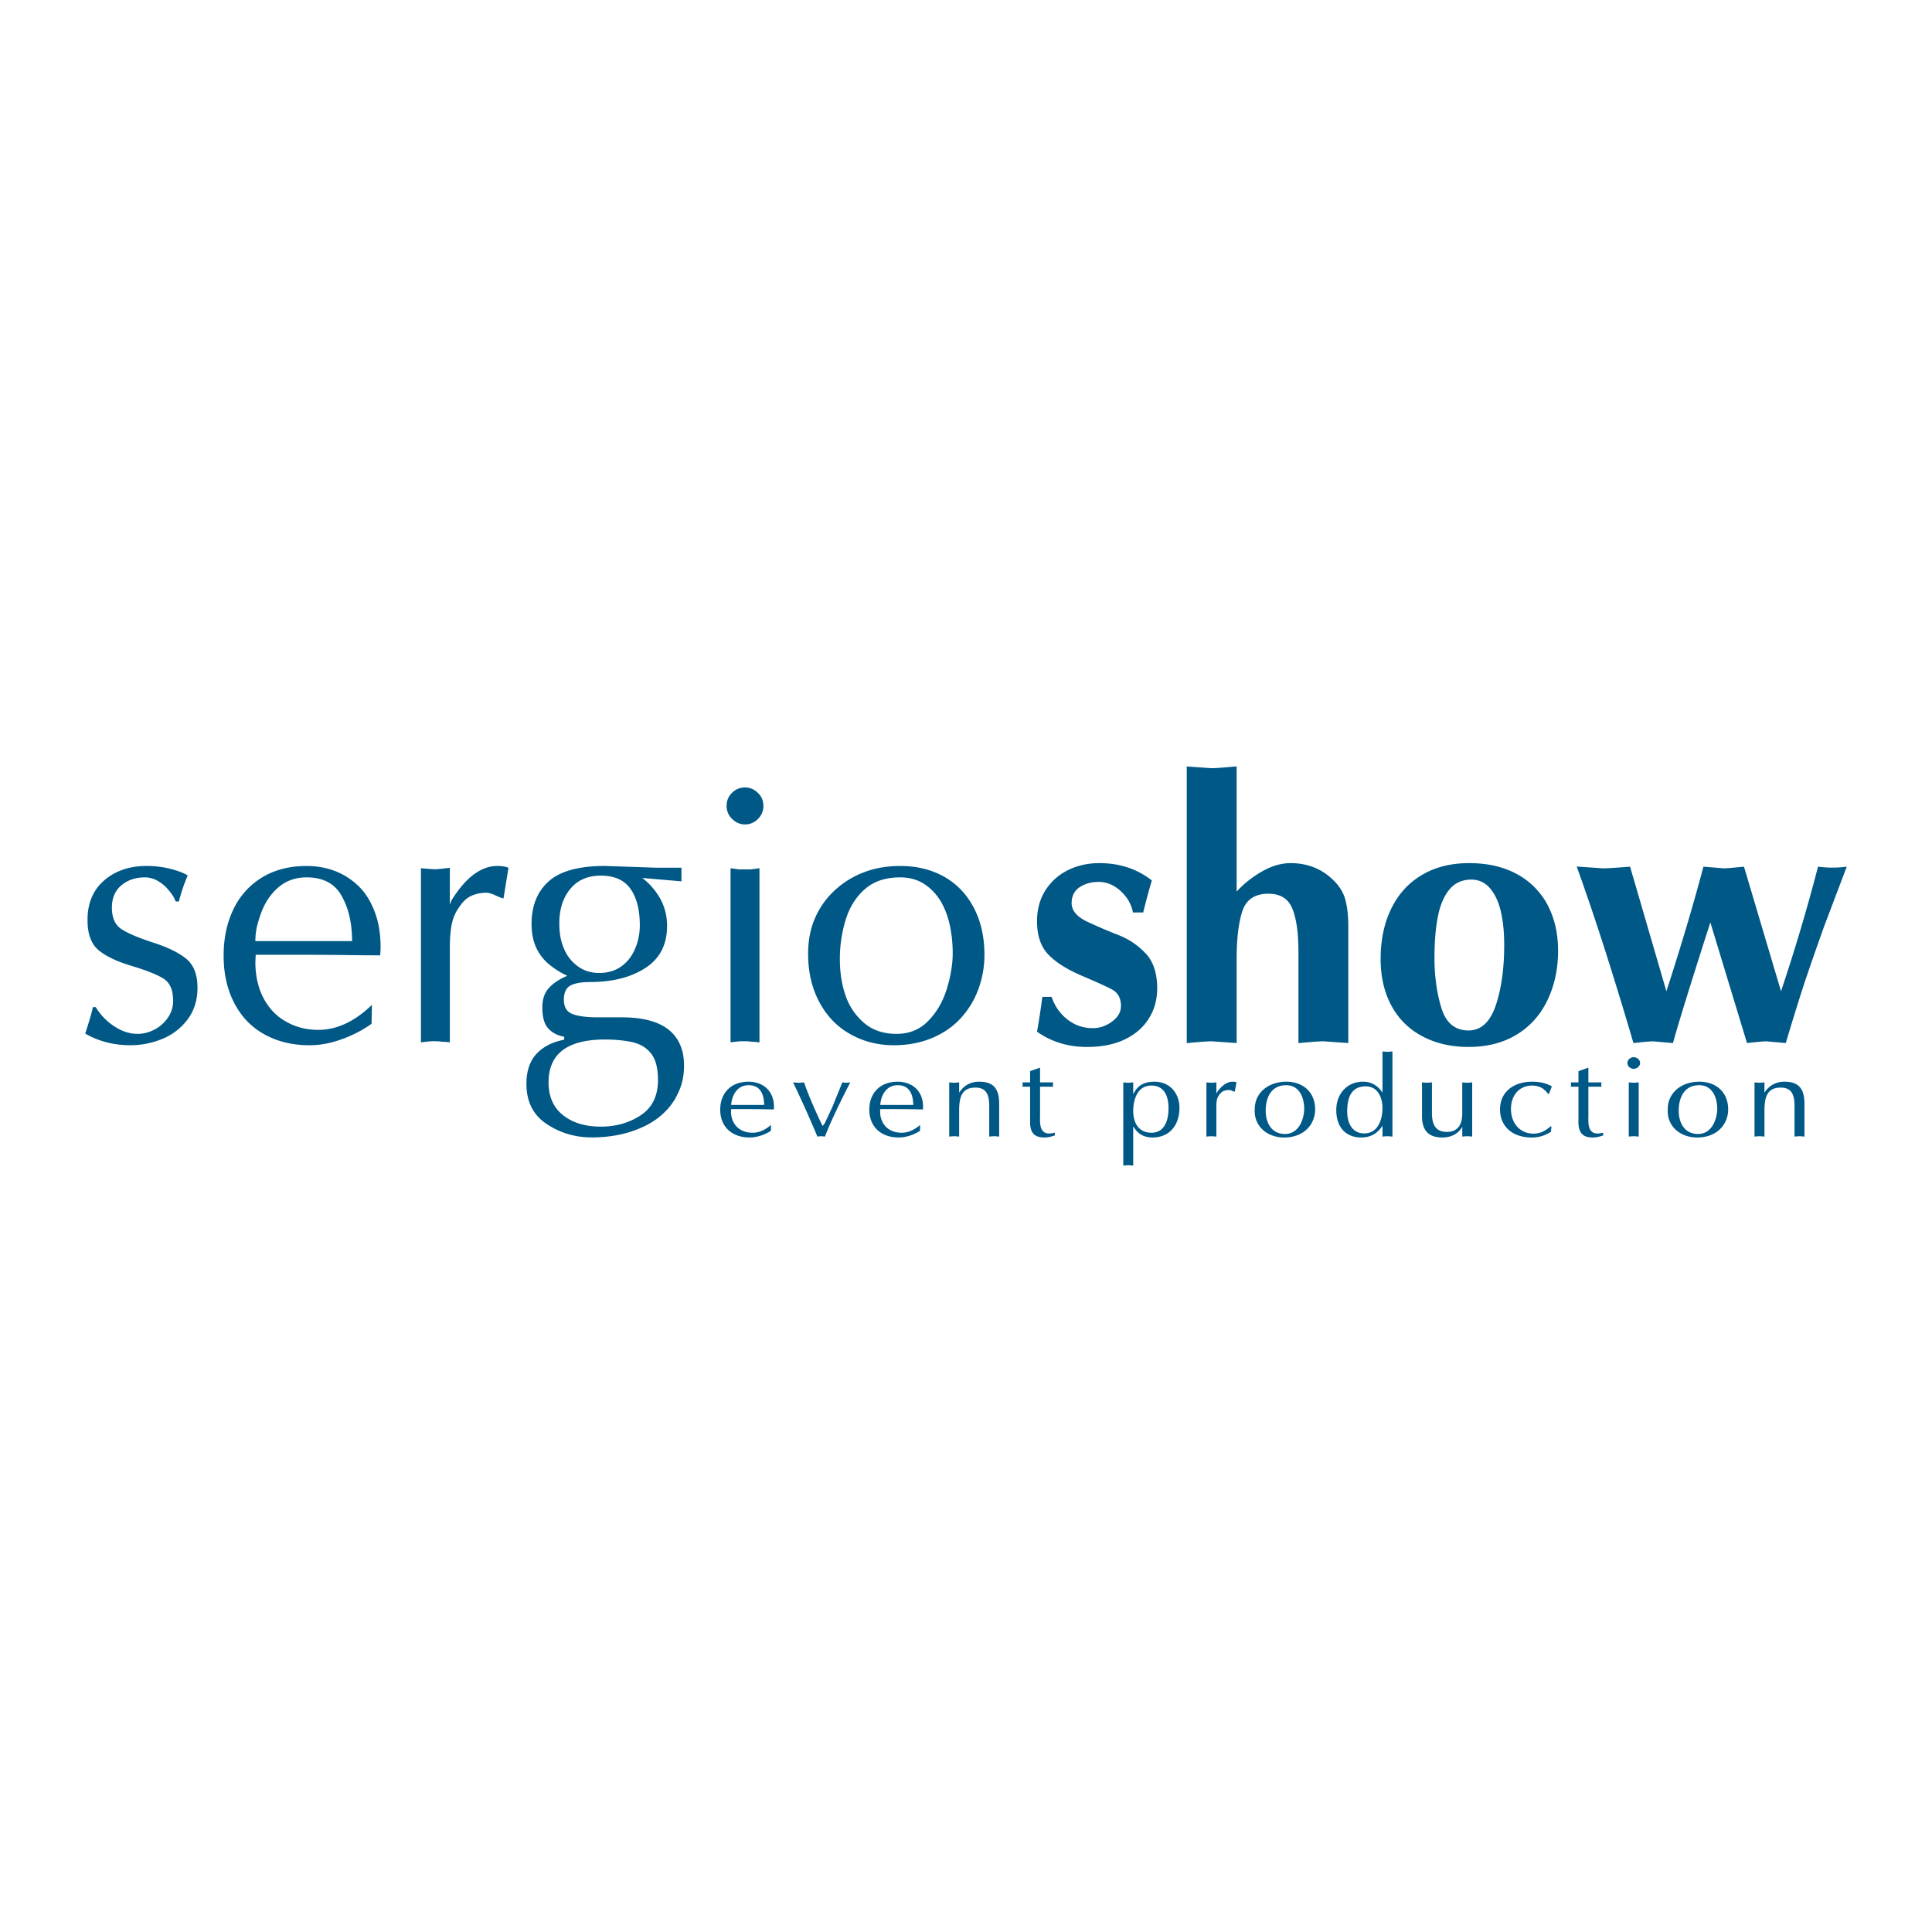 <svg xmlns="http://www.w3.org/2000/svg" width="2500" height="2500" viewBox="0 0 192.756 192.756"><g fill-rule="evenodd" clip-rule="evenodd"><path fill="#fff" d="M0 0h192.756v192.756H0V0z"/><path d="M9.264 100.478h.284a6.021 6.021 0 0 0 1.837 1.908c.764.505 1.541.763 2.335.763.576 0 1.139-.142 1.689-.426a3.68 3.68 0 0 0 1.344-1.19c.346-.505.52-1.067.52-1.686 0-1.074-.323-1.817-.972-2.217-.645-.401-1.702-.82-3.167-1.26-1.465-.437-2.565-.962-3.299-1.57-.735-.608-1.104-1.616-1.104-3.024 0-1.669.557-2.981 1.666-3.94 1.113-.958 2.522-1.438 4.232-1.438.846 0 1.653.099 2.42.297.764.199 1.328.42 1.68.658-.316.697-.612 1.557-.882 2.588h-.32c-.142-.39-.385-.773-.724-1.15a3.613 3.613 0 0 0-1.09-.918 2.56 2.56 0 0 0-1.262-.337c-.928 0-1.709.264-2.344.796-.629.533-.942 1.273-.942 2.215 0 1.031.326 1.755.978 2.171.659.42 1.709.862 3.162 1.332 1.449.466 2.545 1.008 3.286 1.616.744.618 1.113 1.576 1.113 2.875 0 1.217-.32 2.265-.965 3.137a5.885 5.885 0 0 1-2.519 1.96 8.255 8.255 0 0 1-3.185.645c-1.689 0-3.197-.387-4.531-1.163.425-1.304.675-2.182.76-2.642zM37.107 100.254l-.037 1.89a12.216 12.216 0 0 1-3.059 1.57c-.543.191-1.067.334-1.571.427a8.809 8.809 0 0 1-1.591.142c-1.653 0-3.125-.354-4.432-1.064-1.301-.711-2.312-1.744-3.029-3.117-.718-1.36-1.077-2.95-1.077-4.759 0-1.705.316-3.229.955-4.577a7.437 7.437 0 0 1 2.835-3.196c1.258-.78 2.756-1.17 4.498-1.17 1.002 0 1.94.169 2.812.496.869.333 1.646.83 2.335 1.484.682.657 1.222 1.504 1.623 2.548.402 1.044.603 2.234.603 3.589l-.016.423-.02.374c-.813 0-2.028-.007-3.651-.03a392.81 392.81 0 0 0-3.672-.027h-5.101l-.033.758c0 .938.135 1.808.405 2.613a6.23 6.23 0 0 0 1.205 2.125c.537.618 1.208 1.104 2.022 1.462.813.359 1.696.535 2.651.535 1.844-.001 3.625-.831 5.345-2.496zm-11.628-6.359h9.648c0-.916-.092-1.755-.276-2.522a7.384 7.384 0 0 0-.804-2.056c-.685-1.187-1.837-1.781-3.454-1.781-1.051 0-1.947.297-2.69.889-.741.591-1.321 1.385-1.735 2.366a12.155 12.155 0 0 0-.514 1.58 6.465 6.465 0 0 0-.175 1.524zM41.997 103.998V86.623l.826.069.616.037.579-.049.863-.103v3.682l.174-.443c1.416-2.277 2.938-3.417 4.561-3.417.471 0 .843.06 1.116.178l-.498 3.061c-.142-.023-.402-.122-.787-.301-.382-.182-.695-.268-.925-.268a3.79 3.79 0 0 0-1.274.218c-.411.148-.76.383-1.043.704-.553.647-.916 1.309-1.077 1.976-.168.665-.247 1.543-.247 2.628v9.396l-.6-.053c-.174 0-.306-.01-.389-.036l-.454-.017H43l-.392.04-.611.073zM67.988 86.57v1.362l-3.905-.337a6.809 6.809 0 0 1 1.804 2.092c.441.81.666 1.709.666 2.694 0 1.864-.721 3.262-2.164 4.194-1.442.938-3.286 1.404-5.536 1.404-.859 0-1.508.119-1.943.351-.434.234-.652.704-.652 1.418 0 .717.28 1.189.833 1.411.56.229 1.429.34 2.611.34h2.302c2.124 0 3.695.417 4.715 1.243s1.528 2.02 1.528 3.576c0 .521-.053 1.021-.158 1.491a5.776 5.776 0 0 1-.514 1.397c-.409.865-1.027 1.619-1.85 2.271-.755.602-1.709 1.087-2.869 1.454-1.159.363-2.427.549-3.804.549-1.672 0-3.177-.446-4.518-1.342-1.34-.893-2.012-2.228-2.012-4.002 0-1.267.333-2.265.998-2.985.668-.721 1.59-1.196 2.766-1.417v-.301c-.639-.109-1.162-.374-1.567-.804-.408-.427-.612-1.137-.612-2.129 0-.807.218-1.447.655-1.926.435-.479 1.047-.887 1.838-1.22a8.287 8.287 0 0 1-1.9-1.207 4.736 4.736 0 0 1-1.231-1.662c-.29-.651-.435-1.421-.435-2.308 0-1.804.57-3.226 1.712-4.247 1.143-1.021 3.01-1.534 5.604-1.534l5.035.172h1.011c.531.002 1.062.002 1.592.002zm-7.656 17.144c-3.734 0-5.602 1.428-5.602 4.28 0 1.411.481 2.498 1.439 3.263.961.763 2.216 1.146 3.771 1.146 1.521 0 2.852-.381 3.994-1.138 1.14-.76 1.713-1.93 1.713-3.52 0-1.187-.234-2.065-.698-2.647-.465-.578-1.09-.955-1.871-1.123-.784-.175-1.703-.261-2.746-.261zm-4.528-11.595c0 .477.036.916.105 1.322.072.41.191.81.358 1.2a4.048 4.048 0 0 0 1.38 1.765c.609.446 1.32.667 2.13.667.853 0 1.584-.214 2.19-.642.603-.422 1.067-1.011 1.386-1.754.32-.747.481-1.534.481-2.36 0-1.54-.31-2.75-.926-3.629-.619-.886-1.606-1.325-2.973-1.325-1.294 0-2.309.439-3.036 1.325-.73.88-1.095 2.027-1.095 3.431zM76.167 80.409c0 .496-.181.93-.543 1.296-.366.364-.791.549-1.288.549-.49 0-.922-.185-1.291-.549a1.768 1.768 0 0 1-.553-1.296c0-.509.174-.945.537-1.305.356-.36.791-.539 1.307-.539.481 0 .909.179 1.278.539.372.36.553.796.553 1.305zm-.395 6.214v17.375l-.596-.06c-.178 0-.31-.01-.389-.036l-.458-.017h-.438l-.388.036-.616.069V86.623l.827.116H74.909l.863-.116zM80.626 95.147c0-1.302.227-2.479.682-3.533a8.213 8.213 0 0 1 1.953-2.767 8.909 8.909 0 0 1 2.927-1.817c1.104-.423 2.312-.631 3.636-.631 1.646 0 3.105.36 4.373 1.071 1.268.717 2.256 1.751 2.96 3.1.709 1.349 1.061 2.916 1.061 4.7a9.895 9.895 0 0 1-.582 3.355 8.645 8.645 0 0 1-1.743 2.918c-.77.856-1.735 1.527-2.888 2.014-1.156.485-2.437.727-3.839.727-1.555 0-2.99-.36-4.304-1.09-1.314-.729-2.351-1.792-3.102-3.187-.755-1.393-1.134-3.016-1.134-4.86zm9.161-7.611c-1.442 0-2.608.393-3.5 1.176-.896.787-1.534 1.808-1.917 3.061a13.294 13.294 0 0 0-.576 3.93c0 1.339.191 2.552.576 3.646a6.176 6.176 0 0 0 1.854 2.721c.846.717 1.927 1.08 3.224 1.08 1.277 0 2.341-.437 3.181-1.315.85-.872 1.462-1.939 1.844-3.206.382-1.263.579-2.445.579-3.543 0-.898-.088-1.788-.266-2.667s-.471-1.683-.876-2.402a5.331 5.331 0 0 0-1.64-1.782c-.688-.465-1.515-.699-2.483-.699zM104.918 99.457c.32.933.848 1.688 1.584 2.261.734.575 1.584.862 2.539.862.672 0 1.307-.218 1.9-.651.596-.433.896-.951.896-1.569 0-.734-.268-1.263-.795-1.583-.475-.274-1.479-.733-3.02-1.389-1.545-.651-2.684-1.372-3.436-2.161-.75-.787-1.121-1.894-1.121-3.312 0-1.187.285-2.225.85-3.107a5.56 5.56 0 0 1 2.268-2.01c.939-.456 1.971-.684 3.09-.684 2.041 0 3.787.578 5.248 1.732a55.67 55.67 0 0 0-.457 1.603 86.103 86.103 0 0 0-.408 1.59h-1.023c-.143-.8-.545-1.511-1.213-2.129-.666-.611-1.406-.922-2.219-.922-.73 0-1.359.179-1.891.532-.531.36-.793.886-.793 1.583 0 .75.527 1.368 1.574 1.861 1.049.489 2.09.936 3.111 1.332 1.02.4 1.92 1.002 2.689 1.815.777.813 1.162 1.983 1.162 3.51 0 1.113-.275 2.118-.84 3.004-.559.893-1.359 1.583-2.402 2.082-1.045.499-2.299.747-3.758.747-1.891 0-3.551-.506-4.988-1.521.209-1.193.387-2.353.529-3.477h.924v.001zM123.379 88.953c.332-.363.707-.717 1.129-1.058.422-.334.883-.651 1.393-.945.979-.559 1.934-.836 2.855-.836 1.68 0 3.096.559 4.242 1.669.629.602 1.037 1.266 1.23 1.993.195.728.293 1.606.293 2.634v11.654l-2.486-.172c-.355 0-1.182.056-2.488.179v-9.05c0-1.917-.201-3.371-.609-4.366-.402-.992-1.199-1.487-2.389-1.487-1.354 0-2.219.579-2.6 1.739-.379 1.157-.57 2.76-.57 4.802v8.355l-2.496-.172c-.352 0-1.178.056-2.48.179V76.47l2.48.172c.326 0 1.162-.056 2.496-.178v12.489zM137.746 95.666c0-1.897.355-3.573 1.066-5.024.711-1.454 1.732-2.568 3.061-3.351 1.33-.787 2.896-1.177 4.697-1.177 1.367 0 2.588.198 3.672.598 1.08.397 2.02.979 2.807 1.751.389.39.727.81 1.027 1.263.289.446.543.955.754 1.514.414 1.077.619 2.287.619 3.625 0 1.814-.354 3.457-1.061 4.928-.701 1.471-1.729 2.614-3.072 3.431-1.34.816-2.941 1.229-4.801 1.229-1.752 0-3.293-.359-4.631-1.077a7.358 7.358 0 0 1-3.072-3.058c-.71-1.324-1.066-2.874-1.066-4.652zm5.371-.1c0 1.818.227 3.475.686 4.984.453 1.504 1.359 2.258 2.715 2.258 1.248 0 2.154-.84 2.717-2.505.561-1.677.84-3.68.84-6.016 0-1.246-.107-2.354-.332-3.325-.221-.972-.584-1.745-1.078-2.327a2.352 2.352 0 0 0-1.883-.876c-.912 0-1.635.333-2.184.998-.543.664-.924 1.573-1.148 2.723-.221 1.148-.333 2.514-.333 4.086zM166.256 98.898c1.436-4.416 2.67-8.56 3.695-12.43l2.035.165c.246 0 .918-.057 2.012-.165l3.695 12.43a187.755 187.755 0 0 0 3.693-12.43c.48.062.965.095 1.453.095.457 0 .928-.033 1.412-.095l-2.262 5.969a327.541 327.541 0 0 0-1.963 5.638 247.787 247.787 0 0 0-1.857 5.992l-1.926-.172c-.27 0-.92.056-1.943.172l-3.658-12.037a758.508 758.508 0 0 0-2.352 7.42c-.602 1.94-1.062 3.48-1.379 4.617l-1.963-.172c-.297 0-.955.056-1.979.172a405.377 405.377 0 0 0-2.955-9.647 250.414 250.414 0 0 0-2.703-7.965l2.65.179c.375 0 1.268-.057 2.672-.165l3.623 12.429zM74.781 113.487c-1.71 0-2.925-1.029-2.925-2.782 0-1.573.992-2.783 2.839-2.783 1.376 0 2.641.883 2.517 2.771a96.731 96.731 0 0 0-2.517-.034h-1.748c-.111 1.268.645 2.354 2.145 2.354.843 0 1.5-.486 1.834-.781l-.012.589c-.608.395-1.377.666-2.133.666zm-.087-5.215c-1.166 0-1.673 1.018-1.748 1.969h3.297c-.024-.984-.322-1.969-1.549-1.969zM84.438 108.024c.124 0 .248-.023.396-.034-.669 1.278-1.909 3.767-2.529 5.407-.137-.012-.261-.034-.372-.034-.137 0-.26.022-.384.034-.434-1.075-1.649-3.835-2.43-5.407.173.011.359.034.558.034.173 0 .334-.023.545-.034.347 1.052 1.079 2.771 1.848 4.354.086-.113.186-.215.235-.316l.744-1.596.992-2.442c.125.011.261.034.397.034zM89.657 113.487c-1.71 0-2.925-1.029-2.925-2.782 0-1.573.992-2.783 2.839-2.783 1.376 0 2.641.883 2.517 2.771a96.731 96.731 0 0 0-2.517-.034h-1.749c-.111 1.268.645 2.354 2.145 2.354.843 0 1.5-.486 1.835-.781l-.013.589c-.607.395-1.375.666-2.132.666zm-.086-5.215c-1.166 0-1.674 1.018-1.749 1.969h3.298c-.024-.984-.322-1.969-1.549-1.969zM95.199 108.024c.161 0 .31-.023.496-.034v1.029c.434-.69 1.115-1.098 1.997-1.098 1.438 0 1.996.713 1.996 2.206v3.27c-.188-.012-.336-.034-.496-.034-.174 0-.336.022-.496.034v-3.01c0-1.052-.211-1.877-1.377-1.877-1.301 0-1.624.87-1.624 2.262v2.625c-.186-.012-.335-.034-.496-.034-.173 0-.334.022-.496.034v-5.407c.161.011.322.034.496.034zM103.766 107.99h1.314a.842.842 0 0 0 0 .43h-1.314v2.839c0 .69-.111 1.833.918 1.833.186 0 .371-.046.557-.079v.271c-.334.113-.682.203-1.041.203-.941 0-1.488-.396-1.426-1.775v-3.292h-.77a.805.805 0 0 0 0-.43h.77v-1.12l.992-.351v1.471zM112.568 116.259c-.174 0-.336.022-.498.034v-8.303c.162.011.324.034.498.034.16 0 .309-.023.494-.034v1.142h.025c.211-.384.596-1.21 2.096-1.21 1.598 0 2.492 1.233 2.492 2.591 0 1.854-1.092 2.975-2.678 2.975-.895 0-1.5-.385-1.91-1.086h-.025v3.892c-.185-.013-.333-.035-.494-.035zm4.016-5.701c0-1.108-.371-2.251-1.711-2.251-1.438 0-1.811 1.481-1.811 2.534 0 1.21.559 2.172 1.822 2.172 1.253 0 1.7-1.143 1.7-2.455zM120.861 108.024c.16 0 .311-.023.496-.034v1.131l.061-.136c.41-.588.943-1.063 1.562-1.063.174 0 .273.012.385.057l-.174.95c-.186-.045-.371-.181-.582-.181-.273 0-.607.091-.793.282-.436.453-.459.826-.459 1.437v2.931c-.186-.012-.336-.034-.496-.034-.174 0-.336.022-.496.034v-5.407c.16.01.323.033.496.033zM131.213 110.683c0 1.436-1.055 2.805-3.1 2.805-1.674 0-3.037-1.12-2.926-2.839 0-1.629 1.363-2.727 3.148-2.727 1.7 0 2.878 1.075 2.878 2.761zm-3 2.454c1.449 0 1.908-1.629 1.908-2.511 0-1.019-.422-2.354-1.797-2.354-1.574 0-2.045 1.347-2.045 2.545 0 1.121.52 2.32 1.934 2.32zM138.428 113.363c-.174 0-.336.022-.496.034v-1.086c-.508.791-1.203 1.176-2.133 1.176-1.4 0-2.479-.894-2.479-2.737 0-1.562 1.029-2.828 2.666-2.828.867 0 1.512.419 1.945 1.098v-4.118c.16.012.322.034.496.034.16 0 .311-.022.496-.034v8.496c-.185-.012-.335-.035-.495-.035zm-4.018-2.455c0 .973.396 2.172 1.699 2.172 1.438 0 1.822-1.493 1.822-2.534 0-.949-.408-2.16-1.674-2.16-1.585 0-1.847 1.357-1.847 2.522zM146.387 113.363c-.174 0-.336.022-.496.034v-.974c-.396.69-1.104 1.063-1.971 1.063-1.365 0-2.047-.645-2.047-2.172v-3.325c.162.011.322.034.496.034.162 0 .311-.023.496-.034v3.054c0 1.188.385 1.889 1.5 1.889 1.266 0 1.525-1.018 1.525-1.82v-3.122c.16.011.322.034.496.034.16 0 .309-.023.496-.034v5.407c-.187-.011-.335-.034-.495-.034zM154.443 109.132c-.098-.124-.197-.271-.334-.373-.285-.294-.805-.452-1.227-.452-1.438 0-2.133 1.131-2.133 2.319 0 1.447.904 2.477 2.256 2.477.719 0 1.191-.305 1.711-.735l.074.034-.062.521a3.394 3.394 0 0 1-1.896.565c-2.07 0-3.174-1.222-3.174-2.805 0-1.754 1.365-2.761 3.211-2.761.707 0 1.352.124 1.959.464l-.285.746h-.1zM158.473 107.99h1.314a.842.842 0 0 0 0 .43h-1.314v2.839c0 .69-.111 1.833.918 1.833.186 0 .371-.046.559-.079v.271c-.336.113-.682.203-1.043.203-.941 0-1.486-.396-1.424-1.775v-3.292h-.77a.847.847 0 0 0 0-.43h.77v-1.12l.99-.351v1.471zM162.367 106.056c0-.316.283-.577.631-.577.336 0 .633.261.633.577s-.297.577-.633.577c-.348 0-.631-.261-.631-.577zm.631 7.307c-.174 0-.334.022-.496.034v-5.407c.162.011.322.034.496.034.162 0 .311-.023.496-.034v5.407c-.185-.011-.334-.034-.496-.034zM172.42 110.683c0 1.436-1.053 2.805-3.1 2.805-1.674 0-3.037-1.12-2.926-2.839 0-1.629 1.365-2.727 3.148-2.727 1.7 0 2.878 1.075 2.878 2.761zm-3 2.454c1.451 0 1.91-1.629 1.91-2.511 0-1.019-.422-2.354-1.799-2.354-1.574 0-2.045 1.347-2.045 2.545 0 1.121.52 2.32 1.934 2.32zM175.545 108.024c.16 0 .309-.023.496-.034v1.029c.434-.69 1.115-1.098 1.994-1.098 1.439 0 1.996.713 1.996 2.206v3.27c-.186-.012-.334-.034-.496-.034-.172 0-.334.022-.494.034v-3.01c0-1.052-.211-1.877-1.377-1.877-1.303 0-1.623.87-1.623 2.262v2.625c-.188-.012-.336-.034-.496-.034-.174 0-.336.022-.496.034v-5.407c.16.011.322.034.496.034z" fill="#005887"/></g></svg>